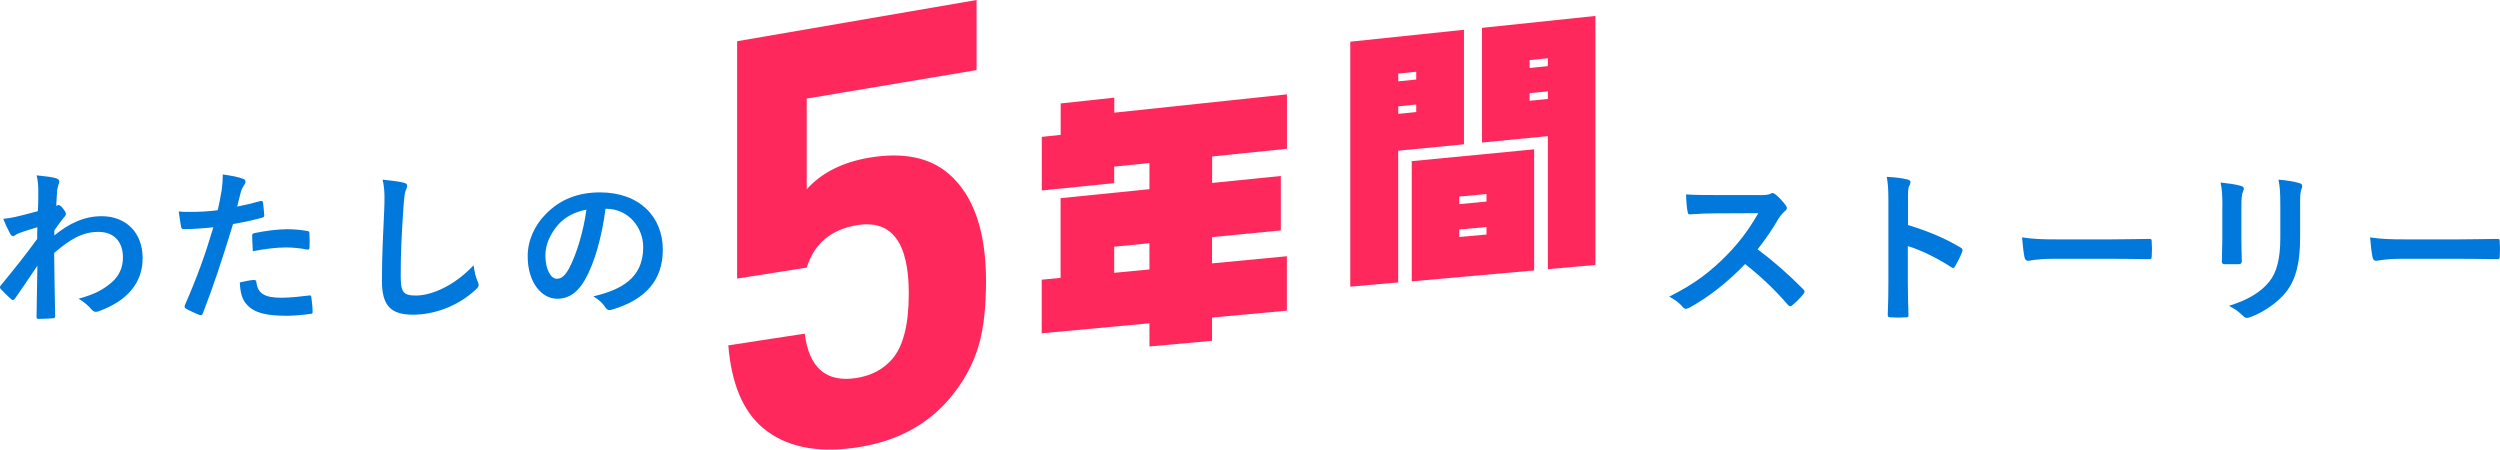 <?xml version="1.0" encoding="UTF-8"?><svg id="_レイヤー_2" xmlns="http://www.w3.org/2000/svg" viewBox="0 0 272.89 49.07"><defs><style>.cls-1{fill:#ff285c;}.cls-1,.cls-2{stroke-width:0px;}.cls-2{fill:#0078dc;}</style></defs><g id="_情報"><path class="cls-2" d="M5.92,25.71c1.62-1.33,3.28-2.11,5.17-2.11,2.72,0,4.48,1.85,4.48,4.57s-1.69,4.68-4.79,5.8c-.11.05-.22.07-.31.07-.18,0-.34-.09-.47-.25-.38-.45-.79-.81-1.42-1.19,1.75-.47,2.66-.97,3.62-1.78.83-.74,1.22-1.64,1.22-2.72,0-1.69-.95-2.79-2.68-2.79s-3.06.79-4.83,2.3c.02,2.3.07,4.48.11,6.91,0,.14-.09.22-.23.22-.2.02-1.01.07-1.6.07-.16,0-.22-.07-.2-.25.02-1.84.05-3.73.09-5.56-.86,1.3-1.76,2.61-2.43,3.57-.09.11-.16.18-.25.18-.05,0-.13-.04-.2-.11-.41-.36-.76-.7-1.1-1.08-.07-.05-.11-.13-.11-.2s.04-.14.11-.22c1.58-1.93,2.61-3.21,3.96-5.06,0-.45,0-.94.02-1.28-.52.16-1.37.41-2.05.67-.31.13-.49.31-.59.31-.13,0-.25-.11-.36-.32-.22-.41-.49-.97-.72-1.58.43-.04.7-.07,1.22-.18.47-.11,1.17-.27,2.56-.65.04-.77.04-1.57.04-2.34,0-.45-.04-.97-.18-1.57,1.04.11,1.64.18,2.09.31.38.11.45.31.32.63-.09.22-.14.49-.18.77-.02.43-.05.85-.09,1.62.05-.02.09-.04.14-.05.04-.02.09-.04.13-.04.13,0,.32.18.49.41.22.29.29.43.29.56s-.04.2-.31.5c-.25.32-.52.67-.95,1.3v.56Z"/><path class="cls-2" d="M28.42,21.95c.2-.05.27.04.29.18.05.4.11.92.13,1.3.02.23-.04.29-.27.34-1.12.31-2.04.5-3.13.68-1.22,4-2.14,6.75-3.29,9.74-.09.25-.2.23-.4.18-.18-.07-1.06-.45-1.44-.67-.14-.09-.2-.23-.14-.36,1.37-3.15,2.23-5.53,3.12-8.53-1.04.11-2.3.2-3.15.2-.27,0-.34-.05-.38-.29-.07-.38-.16-.99-.25-1.64.38.05.59.05,1.33.05.9,0,1.87-.05,2.92-.18.18-.72.32-1.51.45-2.25.07-.54.11-1.08.11-1.66.95.14,1.69.27,2.27.5.14.05.2.18.2.29,0,.07,0,.16-.09.29-.14.25-.29.43-.38.72-.18.65-.31,1.26-.43,1.71.7-.13,1.67-.36,2.56-.61ZM27.72,30.56c.18,0,.25.07.27.25.14,1.31,1.03,1.69,2.75,1.69,1.01,0,2.3-.16,3.02-.25.14-.02.2.02.22.16.07.47.14,1.08.14,1.57.02.22,0,.27-.29.29-.61.09-1.78.2-2.45.2-2.36,0-3.58-.32-4.39-1.17-.58-.58-.77-1.42-.81-2.47.56-.14,1.3-.27,1.53-.27ZM27.52,25.79c0-.25.05-.31.32-.36,1.13-.23,2.47-.41,3.51-.41.7,0,1.48.07,2.11.18.25.04.31.05.31.27.04.45.04.95.02,1.44,0,.31-.09.38-.34.32-.63-.13-1.46-.22-2.23-.22-1.08,0-2.45.18-3.62.41-.04-.63-.07-1.28-.07-1.64Z"/><path class="cls-2" d="M44.01,19.93c.31.07.43.16.43.34,0,.2-.11.41-.18.59-.09.25-.16.81-.25,2.2-.18,2.77-.27,4.61-.27,6.97,0,1.82.22,2.23,1.66,2.23,1.6,0,4.11-.97,6.3-3.31.07.68.23,1.28.41,1.71.09.2.14.32.14.43,0,.16-.07.31-.36.56-1.94,1.78-4.48,2.7-6.82,2.7s-3.38-.92-3.38-3.67c0-3.02.16-5.62.25-7.78.04-1.06.09-2.21-.18-3.29.83.09,1.69.18,2.25.32Z"/><path class="cls-2" d="M66.1,22.78c-.41,3.06-1.17,5.87-2.25,7.76-.77,1.35-1.71,2.07-3.06,2.07-1.58,0-3.19-1.69-3.19-4.63,0-1.73.74-3.39,2.04-4.68,1.51-1.51,3.42-2.3,5.85-2.3,4.32,0,6.86,2.67,6.86,6.25,0,3.35-1.89,5.46-5.55,6.55-.38.11-.54.04-.77-.32-.2-.31-.58-.72-1.26-1.13,3.04-.72,5.44-1.98,5.44-5.38,0-2.14-1.62-4.18-4.03-4.18h-.07ZM60.93,24.53c-.86.97-1.4,2.18-1.4,3.33,0,1.66.67,2.57,1.22,2.57.47,0,.86-.23,1.35-1.1.79-1.46,1.6-4.05,1.91-6.45-1.26.25-2.27.76-3.08,1.64Z"/><path class="cls-2" d="M192.04,21.3c.65,0,.97-.02,1.24-.16.07-.05.13-.07.2-.07.11,0,.2.07.31.14.41.32.83.79,1.17,1.26.05.09.09.16.09.23,0,.11-.07.23-.23.36-.23.2-.47.47-.67.79-.74,1.26-1.44,2.27-2.3,3.37,1.73,1.28,3.33,2.68,4.99,4.36.09.09.14.18.14.25s-.04.16-.13.27c-.34.41-.76.85-1.21,1.22-.07.07-.14.11-.22.11-.09,0-.16-.05-.25-.14-1.51-1.76-3.06-3.19-4.68-4.47-2.03,2.12-4.09,3.66-6.05,4.75-.16.07-.29.14-.41.14-.11,0-.22-.05-.31-.16-.4-.49-.92-.85-1.51-1.17,2.81-1.42,4.48-2.7,6.34-4.59,1.3-1.35,2.29-2.63,3.38-4.52l-4.65.02c-.94,0-1.87.04-2.84.11-.14.02-.2-.11-.23-.31-.09-.38-.16-1.24-.16-1.87.97.07,1.87.07,3.04.07h4.95Z"/><path class="cls-2" d="M208.26,24.56c2.2.68,3.94,1.39,5.73,2.45.2.11.29.23.2.47-.23.59-.52,1.15-.77,1.57-.07.13-.14.2-.23.2-.05,0-.13-.02-.2-.09-1.66-1.06-3.28-1.85-4.74-2.3v3.98c0,1.17.04,2.23.07,3.53.02.22-.07.27-.32.27-.52.04-1.08.04-1.6,0-.25,0-.34-.05-.34-.27.05-1.33.07-2.39.07-3.55v-8.86c0-1.35-.05-1.94-.18-2.66.83.05,1.73.14,2.25.29.25.05.34.16.34.31,0,.11-.05.25-.14.41-.13.23-.13.68-.13,1.69v2.57Z"/><path class="cls-2" d="M224.06,28.25c-1.78,0-2.47.22-2.65.22-.22,0-.36-.11-.42-.38-.09-.41-.2-1.26-.27-2.18,1.17.18,2.07.22,3.89.22h5.8c1.37,0,2.75-.04,4.14-.05.27-.02.32.04.32.25.04.54.04,1.15,0,1.69,0,.22-.07.29-.32.27-1.35-.02-2.68-.04-4.02-.04h-6.48Z"/><path class="cls-2" d="M242.59,22.55c0-1.24-.05-1.93-.2-2.63.76.09,1.71.2,2.23.38.22.05.31.16.31.29,0,.09-.04.18-.07.27-.16.34-.2.79-.2,1.71v3.64c0,.94.04,1.64.05,2.27,0,.27-.11.36-.4.36h-1.44c-.25,0-.36-.09-.34-.31,0-.63.05-1.67.05-2.45v-3.53ZM251.07,25.91c0,2.66-.4,4.45-1.46,5.87-.88,1.17-2.45,2.27-3.96,2.83-.14.05-.27.09-.38.09-.14,0-.27-.05-.43-.22-.43-.43-.9-.77-1.53-1.1,1.93-.59,3.44-1.44,4.39-2.63.83-1.03,1.21-2.52,1.21-4.81v-3.4c0-1.55-.04-2.12-.2-2.93.86.07,1.73.2,2.34.4.18.05.25.16.25.31,0,.09-.02.2-.07.29-.16.38-.16.85-.16,1.96v3.35Z"/><path class="cls-2" d="M262.04,28.25c-1.78,0-2.47.22-2.65.22-.22,0-.36-.11-.41-.38-.09-.41-.2-1.26-.27-2.18,1.17.18,2.07.22,3.89.22h5.8c1.37,0,2.75-.04,4.14-.05.27-.02.32.04.32.25.04.54.04,1.15,0,1.69,0,.22-.07.29-.32.27-1.35-.02-2.68-.04-4.02-.04h-6.48Z"/><path class="cls-1" d="M132.3,19.97l7.51-.76v5.94l-7.51.73v2.87l8.17-.78v5.94l-8.17.75v2.54l-6.83.62v-2.53l-11.76,1.09v-5.85l2.06-.2v-8.7l9.7-.98v-2.86l-3.85.4v1.8l-7.9.8v-5.85l2.06-.22v-3.43l5.85-.63v1.64l18.85-2v5.94l-8.17.84v2.87ZM121.62,26.93v2.85l3.85-.37v-2.86l-3.85.38Z"/><path class="cls-1" d="M159.81,15.75l-7.19.7v14.38l-5.23.46V4.55l12.41-1.3v12.5ZM152.63,8.88l1.96-.2v-.85l-1.96.2v.85ZM154.59,12.23v-.82l-1.96.2v.82l1.96-.2ZM167.46,29.52l-13.36,1.19v-13.12l13.36-1.29v13.22ZM162.26,21.18l-2.97.28v.82l2.97-.28v-.82ZM159.29,25.05v.82l2.97-.27v-.82l-2.97.27ZM174.15,28.92l-5.19.46v-14.52l-7.19.7V3.04l12.38-1.3v27.17ZM166.97,7.42l1.99-.2v-.86l-1.99.2v.86ZM168.96,9.97l-1.99.2v.83l1.99-.2v-.83Z"/><path class="cls-1" d="M107.63,30.69c0,2.83-.26,5.14-.77,6.92-.6,2.14-1.7,4.13-3.28,5.98-2.49,2.89-5.86,4.64-10.11,5.26-4.38.64-7.79-.09-10.24-2.18-2.15-1.83-3.39-4.82-3.73-8.97l8.34-1.28c.47,3.72,2.33,5.34,5.58,4.85,1.67-.25,2.99-.95,3.98-2.09,1.2-1.39,1.8-3.79,1.8-7.17,0-5.55-1.87-8.03-5.6-7.44-2.88.46-4.72,2.01-5.54,4.64l-7.6,1.2V4.5L106.6,0v7.65l-18.54,3.11v9.9c1.63-1.82,3.93-2.97,6.89-3.46,3.65-.6,6.5-.02,8.56,1.73,2.75,2.34,4.12,6.27,4.12,11.76Z"/></g></svg>